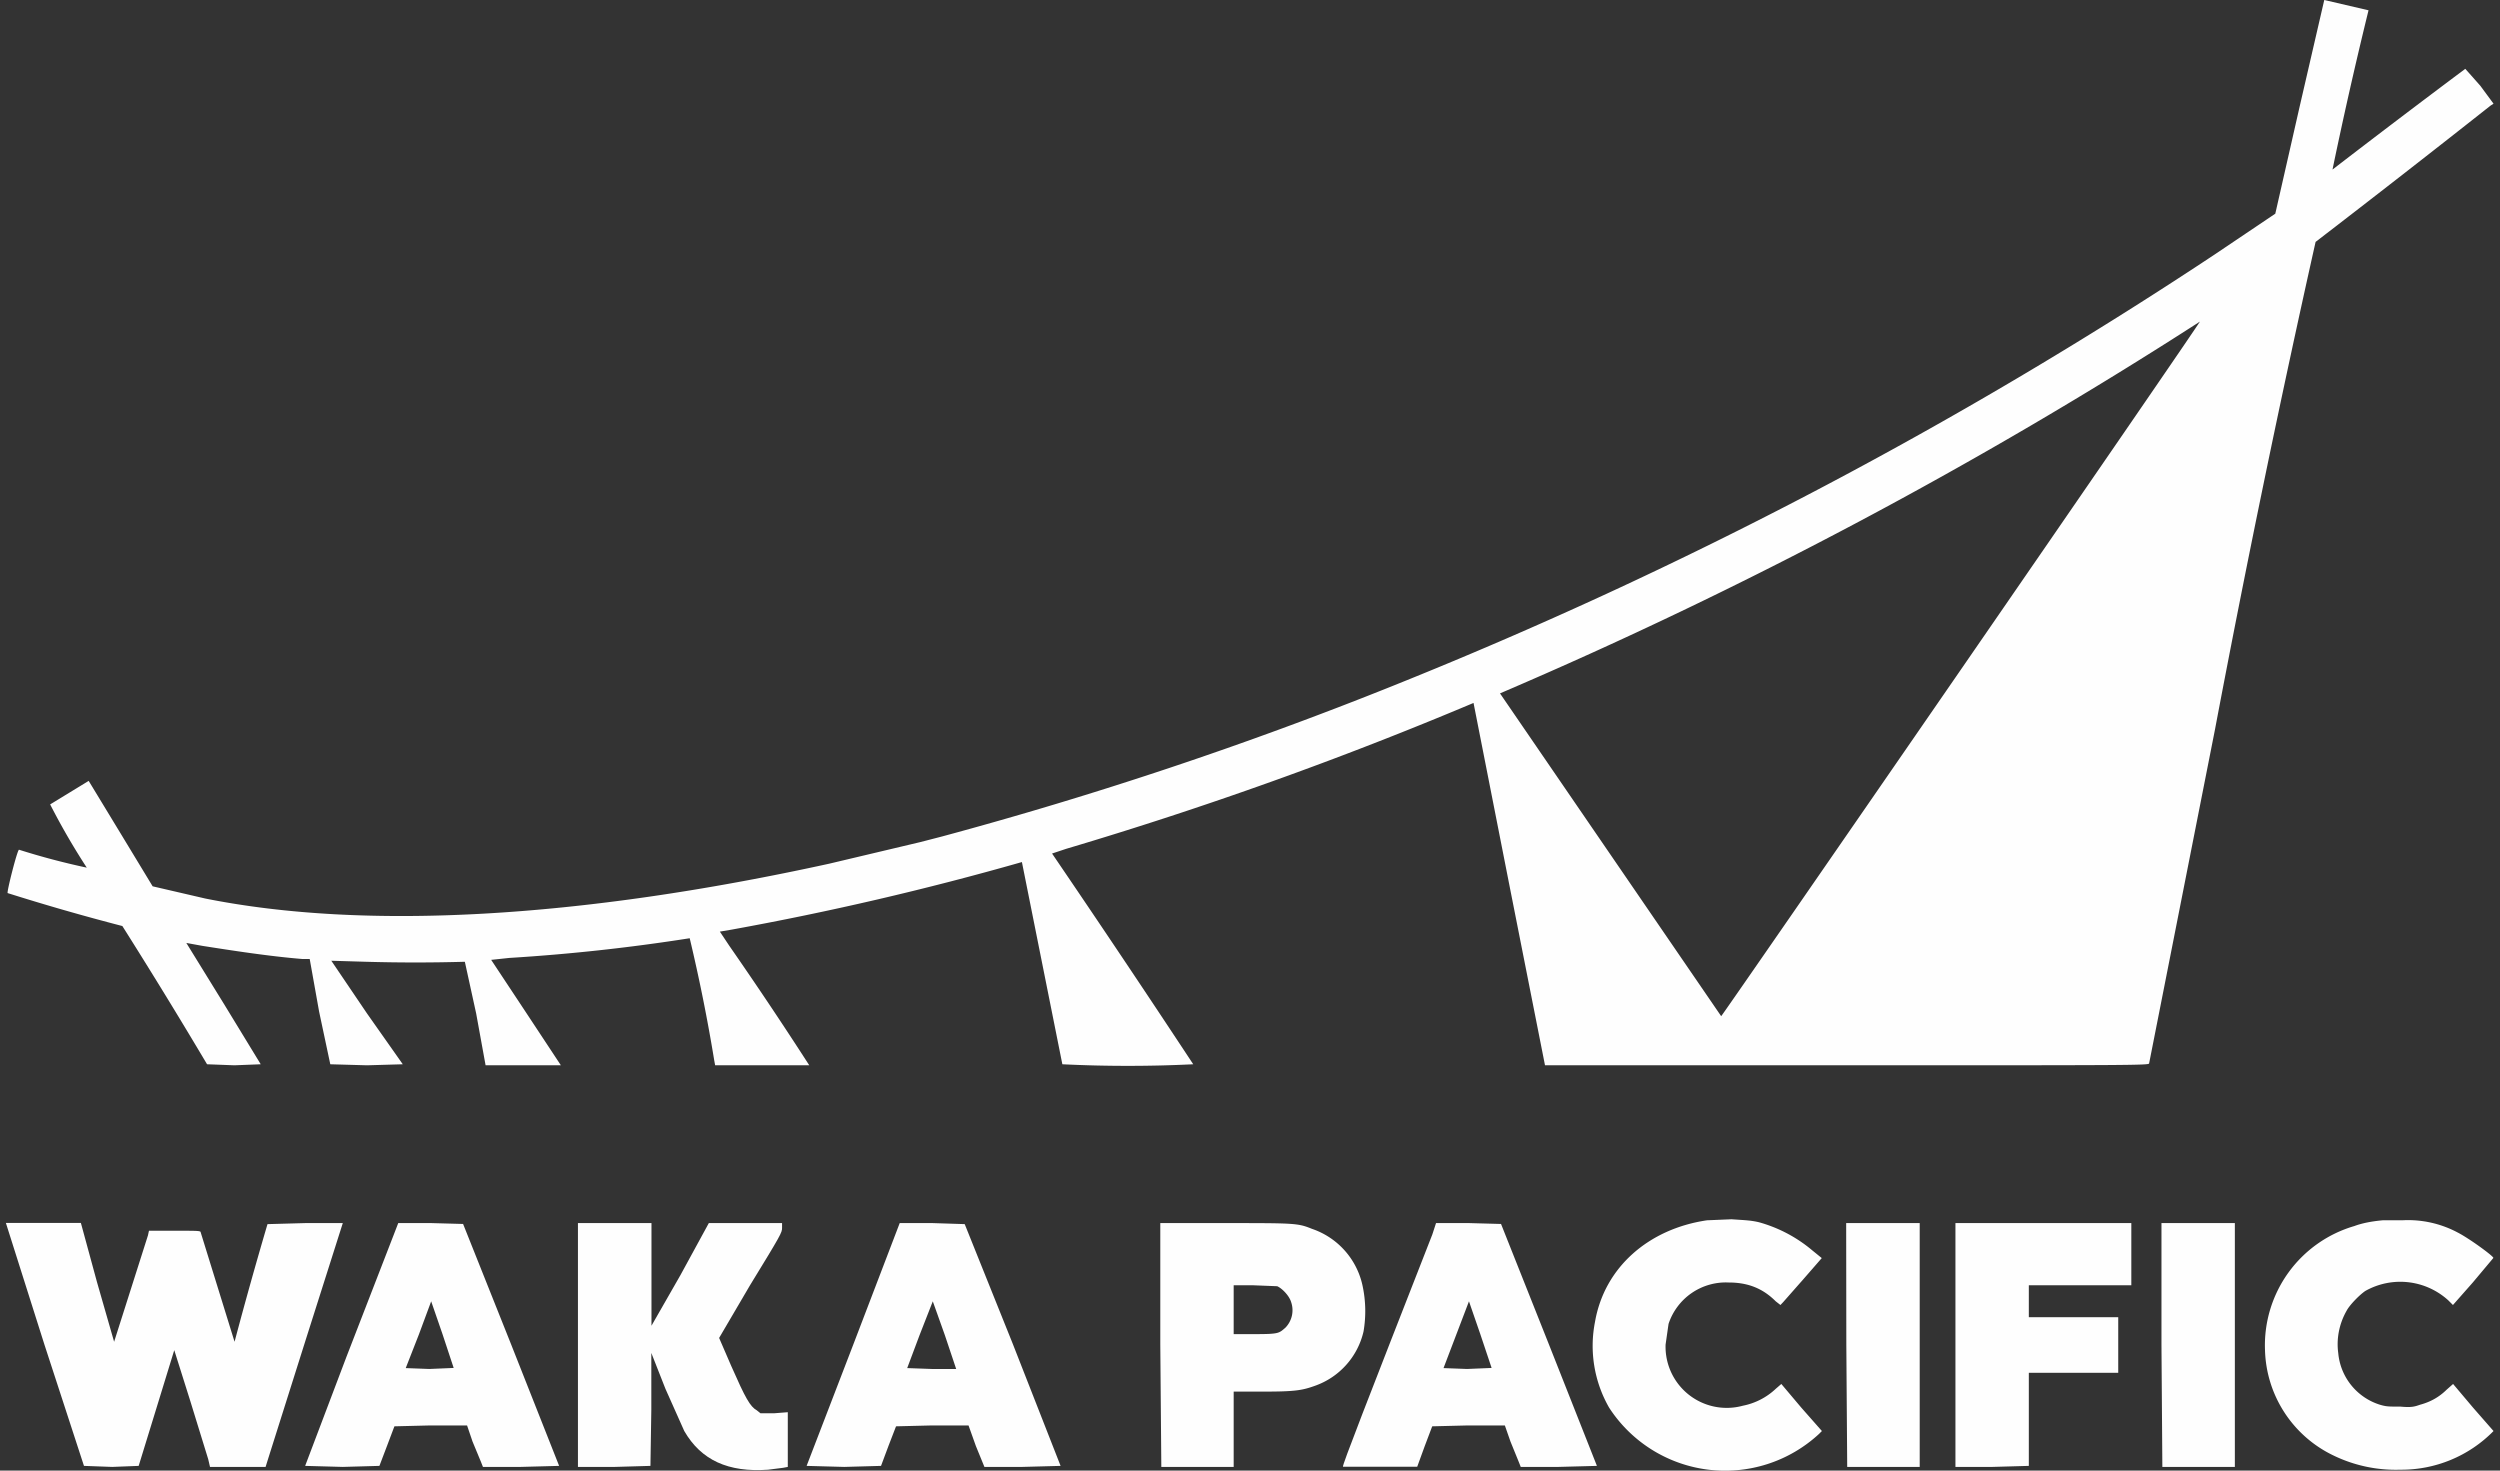 <svg xmlns="http://www.w3.org/2000/svg" width="170" height="100" version="1.0" viewBox="0 0 170 100" fill="#fefefe">
  <rect x="0" y="0" width="170" height="100" fill="#333333" stroke="none"/>
  <path d="m156.38 7.23-1.66 7.3-4.16 2.8a309.41 309.41 0 0 1-55.85 29.31 273.15 273.15 0 0 1-30.65 10.24l-1.47.38-6.2 1.47c-16.96 3.72-31.55 4.55-42.43 2.37l-3.58-.83-2.17-3.58-2.18-3.59-2.62 1.6A47.73 47.73 0 0 0 5.9 59a49.33 49.33 0 0 1-4.61-1.22c-.13.07-.84 2.88-.77 2.95a154.07 154.07 0 0 0 7.8 2.24 400.07 400.07 0 0 1 5.76 9.4l1.86.07 1.79-.07-2.5-4.1-2.56-4.15 1.1.2c1.98.31 4.47.7 6.77.89h.52l.64 3.58.76 3.58 2.5.07 2.43-.07-2.43-3.45-2.43-3.59 2.36.07a117.47 117.47 0 0 0 6.72 0l.77 3.52.64 3.52h5.12l-2.37-3.59-2.37-3.58 1.22-.13A130.33 130.33 0 0 0 46.9 63.8a117.72 117.72 0 0 1 1.67 8.32l.06.32h6.4a281.64 281.64 0 0 0-5.44-8.13l-.64-.96.77-.13a205.44 205.44 0 0 0 19.77-4.6l2.75 13.75a91.24 91.24 0 0 0 8.9 0 1146.53 1146.53 0 0 0-9.6-14.33l.96-.32a267.25 267.25 0 0 0 27.7-9.92l2.43 12.35 2.43 12.29h20.54c19.51 0 20.54 0 20.54-.13l4.48-22.71a1021.13 1021.13 0 0 1 6.84-33.15 1114.8 1114.8 0 0 0 11.9-9.27l.2-.13-.9-1.22-1.02-1.15a794.9 794.9 0 0 0-9.03 6.85A307.94 307.94 0 0 1 161.06.7l-3.01-.7Zm-6.71 14.52c-.26.52-32.57 47.35-32.63 47.35L102 47.15a320.54 320.54 0 0 0 47.67-25.33z"/>
  <g>
    <path d="m3.02 91.43 2.69 8.25 1.92.07 1.8-.07 1.2-3.9 1.22-3.97 1.09 3.46 1.22 3.96.12.52h3.78l.2-.64 2.61-8.26 2.44-7.68h-2.56l-2.56.07a301.41 301.41 0 0 0-2.24 8l-2.3-7.43c0-.12-.13-.12-1.8-.12h-1.72l-.07.32-2.3 7.23L6.6 87.2l-1.1-4.04H.4Z"/>
    <path d="m26.76 84-3.2 8.26-2.81 7.42 2.56.07 2.49-.07.51-1.34.51-1.35 2.44-.06h2.5l.37 1.09.58 1.4.13.33h2.56l2.62-.07-3.26-8.25-3.27-8.2-2.17-.06h-2.24zm3.33 6.72.76 2.3-1.66.07-1.6-.06.9-2.3.83-2.24z"/>
    <path d="M39.3 91.5v8.25h2.5l2.43-.07.06-3.84V92l.96 2.44 1.28 2.87c1.15 1.99 3 2.82 5.7 2.63l1.02-.13.32-.06v-3.72l-.9.07h-.96l-.25-.2c-.45-.25-.77-.82-1.73-3l-.83-1.92L51 87.4c2.12-3.46 2.18-3.59 2.18-3.9v-.33H48.2l-1.92 3.52-1.98 3.46v-6.98h-5z"/>
    <path d="m58.05 91.36-3.2 8.32 2.56.07 2.5-.07.5-1.34.52-1.35 2.43-.06h2.5l.5 1.4.58 1.42h2.56l2.62-.07-3.26-8.32-3.26-8.12-2.18-.07h-2.24zm6.2-.57.77 2.3h-1.66l-1.67-.06.84-2.24.9-2.3z"/>
    <path d="m78.9 91.43.07 8.32h4.92v-5.12h1.92c2.18 0 2.7-.07 3.59-.39a5.14 5.14 0 0 0 3.32-3.7 8.2 8.2 0 0 0-.06-3.08 5.24 5.24 0 0 0-3.45-3.9c-.96-.39-1.16-.39-5.96-.39H78.9Zm7.94-3.97c.32.13.83.64.96 1.09a1.7 1.7 0 0 1-.39 1.73c-.44.38-.44.44-2.04.44h-1.48V87.4h1.35l1.53.06z"/>
    <path d="M97.4 83.94c-4.48 11.46-6.15 15.74-6.08 15.8h5.05l.51-1.4.51-1.35 2.44-.06h2.5l.38 1.09.57 1.4.13.33h2.56l2.62-.07-3.26-8.25-3.26-8.2-2.18-.06h-2.24zm3.26 6.78.77 2.3-1.67.07-1.6-.06 1.73-4.54z"/>
    <path d="M116.08 82.98c-3.97.58-6.98 3.2-7.62 6.91a8.44 8.44 0 0 0 .96 5.83 9.4 9.4 0 0 0 14.27 1.79l.2-.2-1.41-1.6-1.35-1.6-.38.33a4.54 4.54 0 0 1-2.24 1.15 4.16 4.16 0 0 1-5.25-4.16l.2-1.4a4.1 4.1 0 0 1 4.09-2.82c1.28 0 2.3.38 3.2 1.28l.32.25.19-.2 1.4-1.59 1.22-1.4-.64-.52a9.6 9.6 0 0 0-3.64-1.92c-.58-.13-.84-.13-1.86-.2z"/>
    <path d="m125.55 91.43.06 8.32h4.93V83.17h-5z"/>
    <path d="M132.97 91.5v8.25h2.5l2.49-.07v-6.33h6.08v-3.78h-6.08V87.4h6.97v-4.23h-11.96Z"/>
    <path d="m146.98 91.43.06 8.32h4.93V83.17h-4.99z"/>
    <path d="M162.02 82.98c-.77.07-1.41.2-1.92.39a8.45 8.45 0 0 0-6.08 8.44 8.19 8.19 0 0 0 4.67 7.17 9.7 9.7 0 0 0 4.54.96 8.77 8.77 0 0 0 6.33-2.63l-1.4-1.6-1.35-1.6-.44.39c-.52.51-1.1.83-1.8 1.02-.38.13-.57.2-1.34.13-.83 0-.96 0-1.4-.13A4.06 4.06 0 0 1 159 92c-.13-.96.06-1.98.57-2.87.2-.39.9-1.1 1.28-1.35a4.85 4.85 0 0 1 5.63.64l.32.32 1.35-1.53 1.4-1.67c0-.13-1.66-1.34-2.43-1.73a7.16 7.16 0 0 0-3.77-.83h-1.4z"/>
  </g>
</svg>